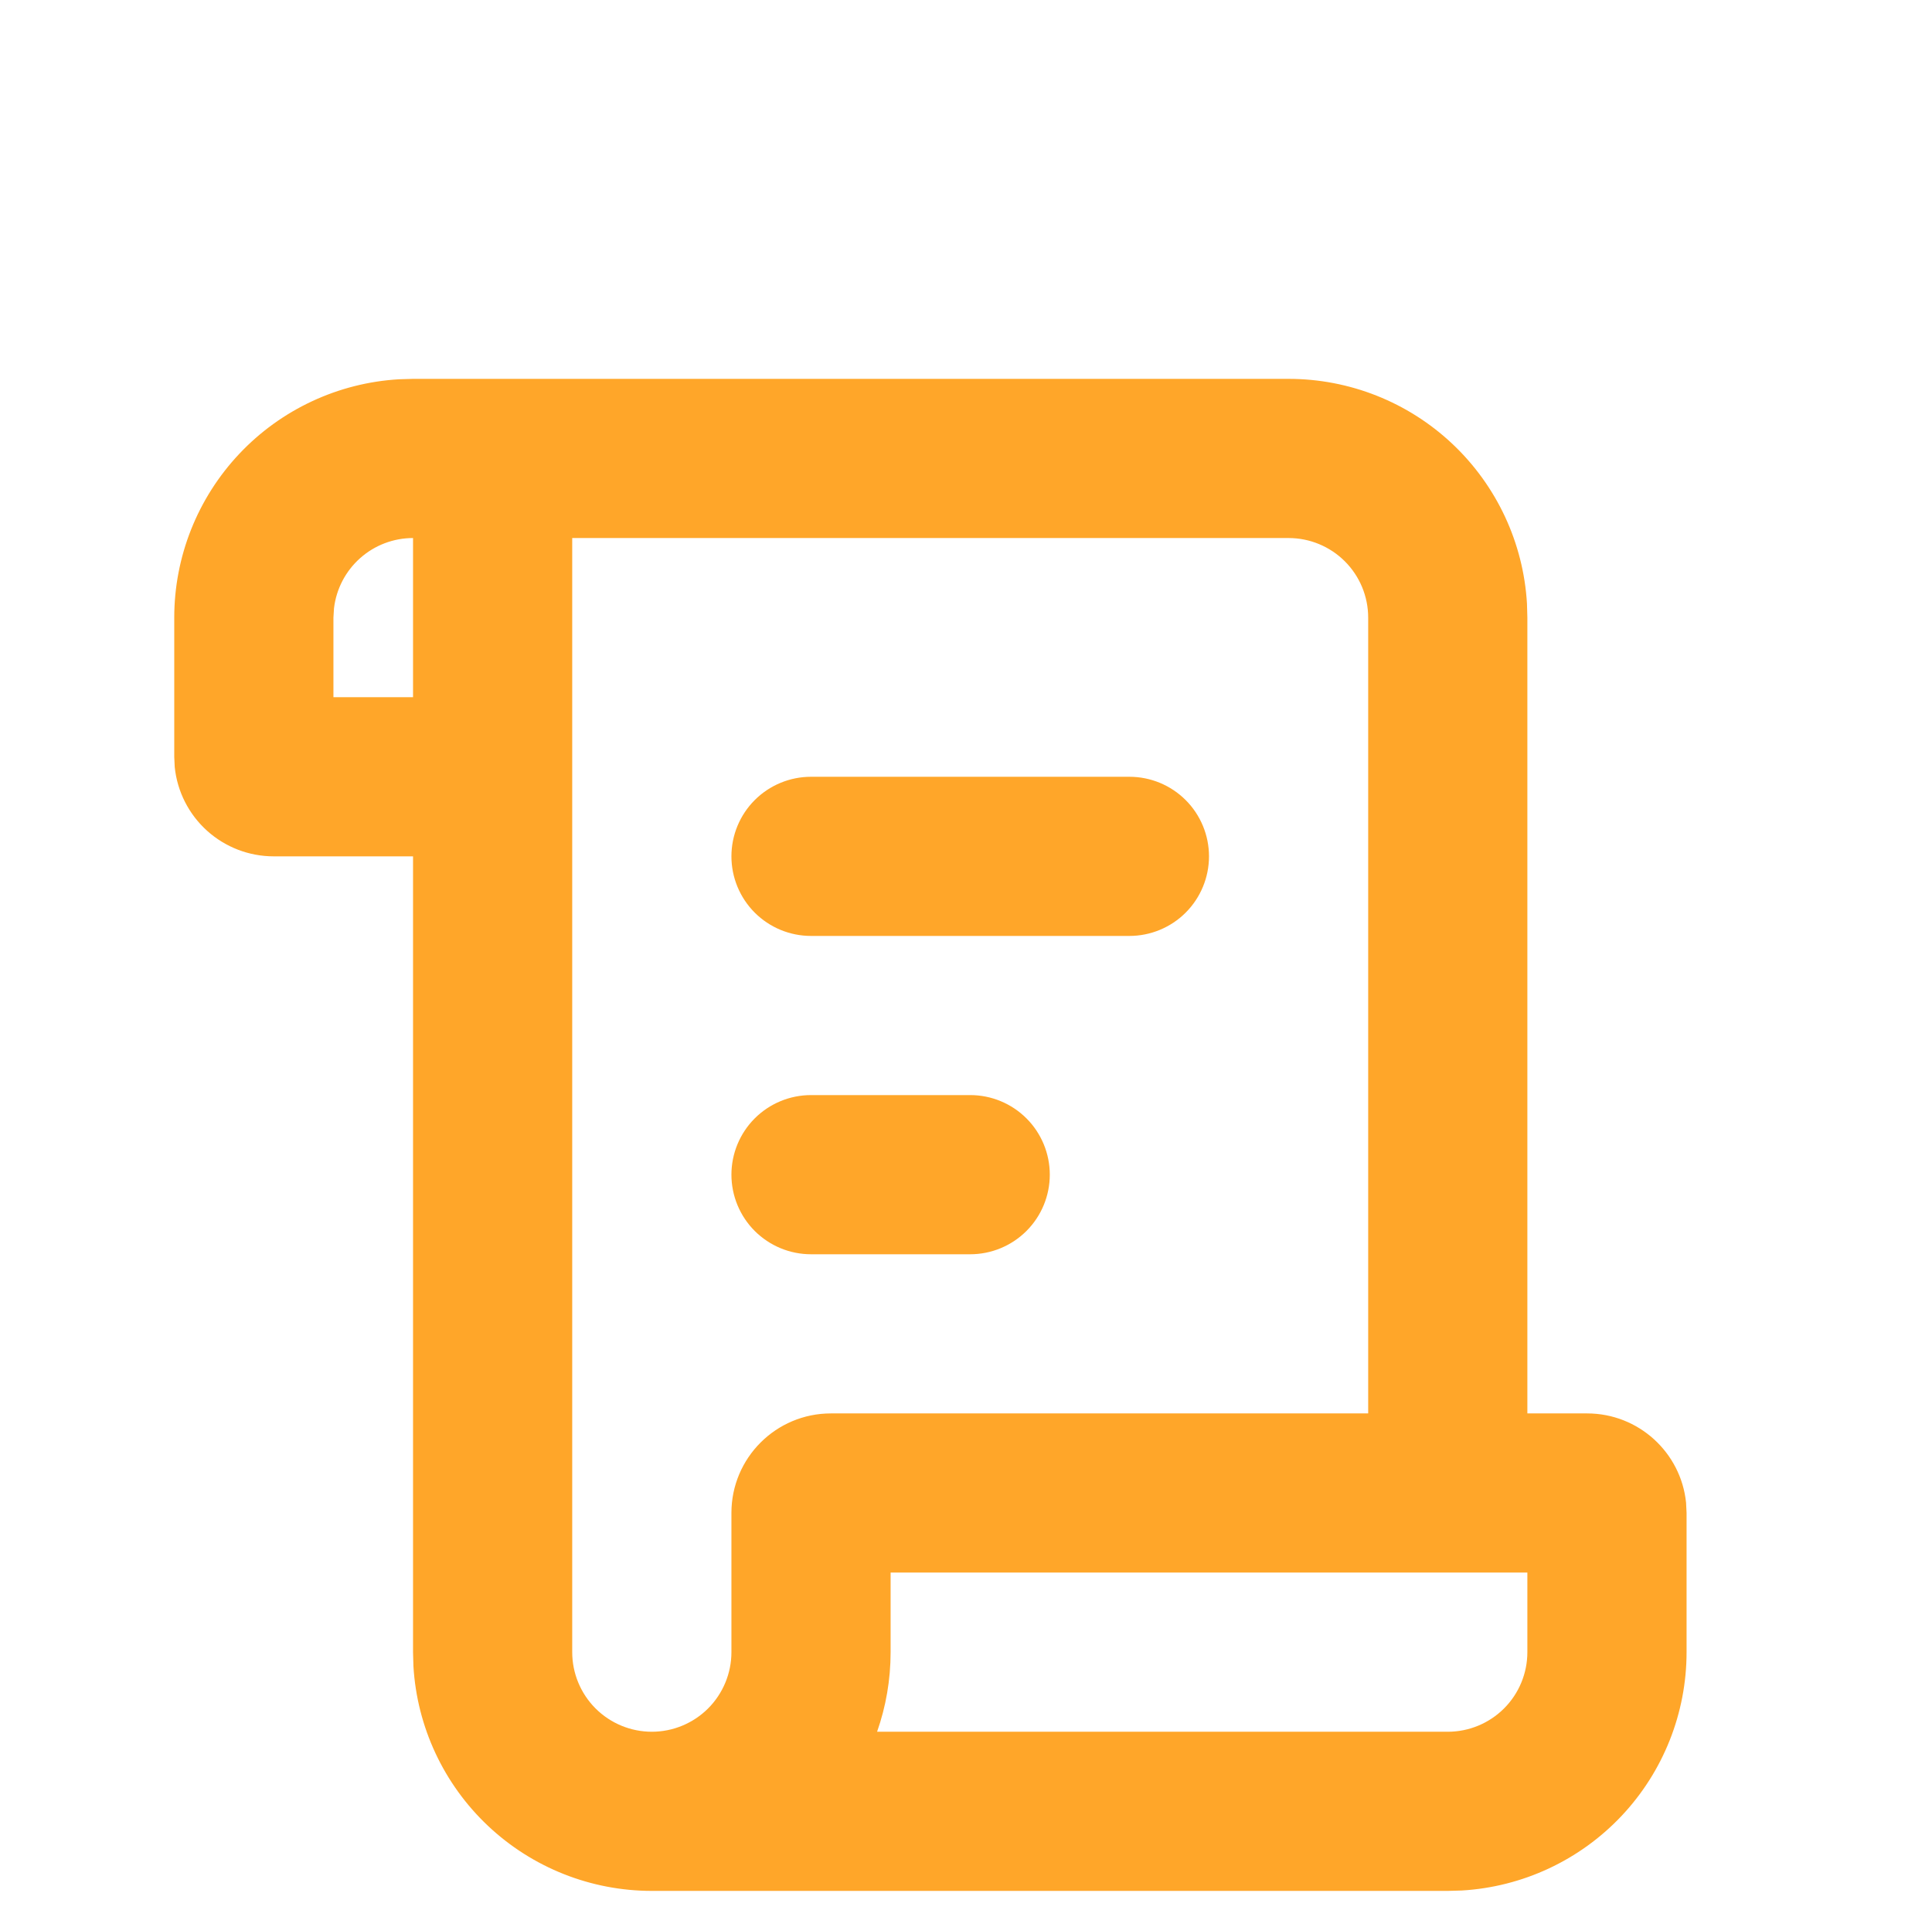 <?xml version="1.0" encoding="UTF-8"?>
<svg xmlns="http://www.w3.org/2000/svg" width="89" height="88" viewBox="0 0 89 88" fill="none">
  <g id="mingcute:paper-line">
    <g id="Group">
      <path id="Vector" d="M59.36 17.456C62.166 17.456 64.866 18.528 66.907 20.453C68.948 22.378 70.177 25.01 70.342 27.811L70.36 28.456V65.123H73.11C75.483 65.123 77.437 66.927 77.671 69.237L77.694 69.706V76.123C77.694 78.929 76.622 81.629 74.697 83.67C72.772 85.711 70.14 86.94 67.339 87.105L66.694 87.123H30.027C27.221 87.123 24.521 86.051 22.48 84.126C20.439 82.201 19.21 79.569 19.045 76.768L19.027 76.123V39.456H12.61C11.476 39.457 10.381 39.036 9.538 38.276C8.696 37.517 8.165 36.471 8.049 35.342L8.027 34.873V28.456C8.027 25.651 9.099 22.951 11.024 20.909C12.948 18.868 15.581 17.639 18.381 17.475L19.027 17.456H59.36ZM59.36 24.79H26.36V76.123C26.36 77.095 26.747 78.028 27.434 78.716C28.122 79.403 29.054 79.79 30.027 79.79C30.999 79.79 31.932 79.403 32.62 78.716C33.307 78.028 33.694 77.095 33.694 76.123V69.706C33.694 67.176 35.747 65.123 38.277 65.123H63.027V28.456C63.027 27.484 62.641 26.551 61.953 25.864C61.265 25.176 60.333 24.79 59.36 24.79ZM70.36 72.456H41.027V76.123C41.027 77.406 40.807 78.642 40.404 79.79H66.694C67.666 79.79 68.599 79.403 69.286 78.716C69.974 78.028 70.36 77.095 70.36 76.123V72.456ZM44.694 50.456C45.666 50.456 46.599 50.843 47.286 51.53C47.974 52.218 48.36 53.151 48.36 54.123C48.36 55.095 47.974 56.028 47.286 56.716C46.599 57.403 45.666 57.79 44.694 57.79H37.36C36.388 57.79 35.455 57.403 34.767 56.716C34.08 56.028 33.694 55.095 33.694 54.123C33.694 53.151 34.08 52.218 34.767 51.53C35.455 50.843 36.388 50.456 37.36 50.456H44.694ZM52.027 35.79C52.999 35.79 53.932 36.176 54.62 36.864C55.307 37.551 55.694 38.484 55.694 39.456C55.694 40.429 55.307 41.361 54.62 42.049C53.932 42.737 52.999 43.123 52.027 43.123H37.36C36.388 43.123 35.455 42.737 34.767 42.049C34.08 41.361 33.694 40.429 33.694 39.456C33.694 38.484 34.08 37.551 34.767 36.864C35.455 36.176 36.388 35.79 37.36 35.79H52.027ZM19.027 24.79C18.129 24.79 17.262 25.119 16.591 25.716C15.92 26.313 15.491 27.135 15.386 28.027L15.36 28.456V32.123H19.027V24.79Z" fill="#FFA629"></path>
    </g>
  </g>
</svg>

